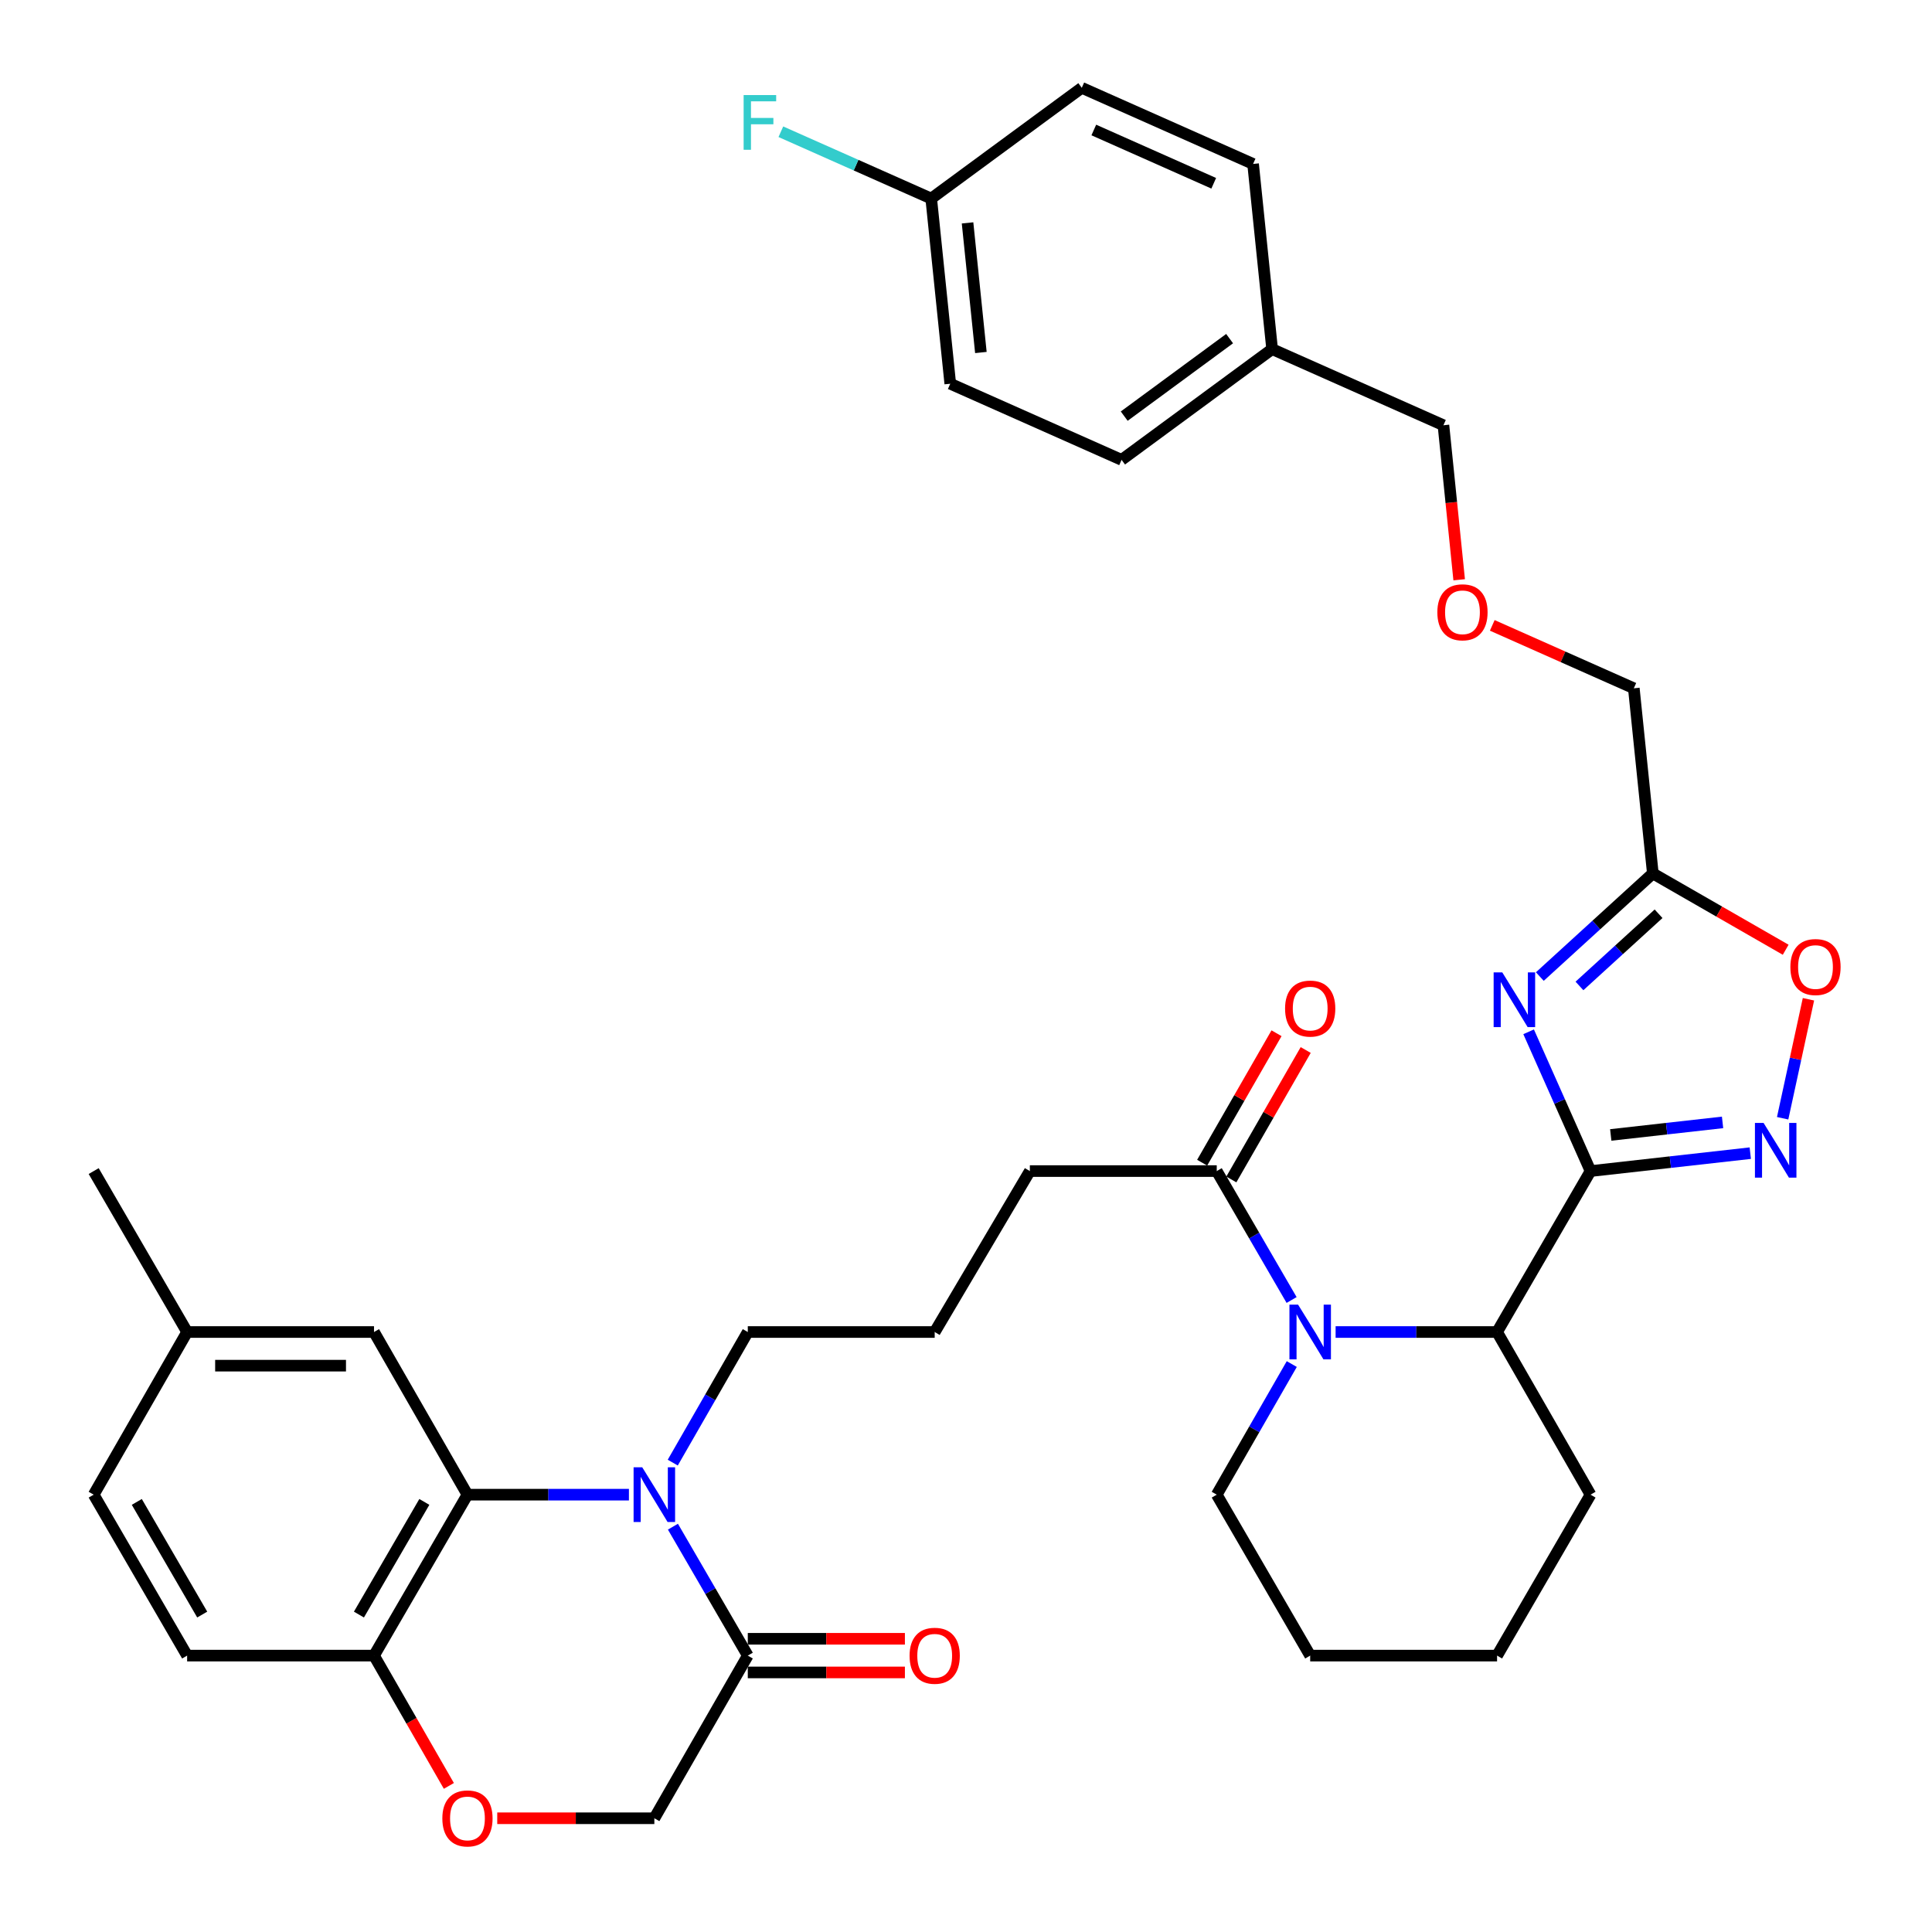<?xml version='1.0' encoding='iso-8859-1'?>
<svg version='1.1' baseProfile='full'
              xmlns='http://www.w3.org/2000/svg'
                      xmlns:rdkit='http://www.rdkit.org/xml'
                      xmlns:xlink='http://www.w3.org/1999/xlink'
                  xml:space='preserve'
width='1000px' height='1000px' viewBox='0 0 1000 1000'>
<!-- END OF HEADER -->
<rect style='opacity:1.0;fill:#FFFFFF;stroke:none' width='1000' height='1000' x='0' y='0'> </rect>
<path class='bond-0' d='M 823.259,606.147 L 807.238,570.104' style='fill:none;fill-rule:evenodd;stroke:#000000;stroke-width:6px;stroke-linecap:butt;stroke-linejoin:miter;stroke-opacity:1' />
<path class='bond-0' d='M 807.238,570.104 L 791.217,534.061' style='fill:none;fill-rule:evenodd;stroke:#0000FF;stroke-width:6px;stroke-linecap:butt;stroke-linejoin:miter;stroke-opacity:1' />
<path class='bond-1' d='M 823.259,606.147 L 864.6,601.509' style='fill:none;fill-rule:evenodd;stroke:#000000;stroke-width:6px;stroke-linecap:butt;stroke-linejoin:miter;stroke-opacity:1' />
<path class='bond-1' d='M 864.6,601.509 L 905.941,596.871' style='fill:none;fill-rule:evenodd;stroke:#0000FF;stroke-width:6px;stroke-linecap:butt;stroke-linejoin:miter;stroke-opacity:1' />
<path class='bond-1' d='M 833.72,587.445 L 862.658,584.199' style='fill:none;fill-rule:evenodd;stroke:#000000;stroke-width:6px;stroke-linecap:butt;stroke-linejoin:miter;stroke-opacity:1' />
<path class='bond-1' d='M 862.658,584.199 L 891.597,580.952' style='fill:none;fill-rule:evenodd;stroke:#0000FF;stroke-width:6px;stroke-linecap:butt;stroke-linejoin:miter;stroke-opacity:1' />
<path class='bond-2' d='M 823.259,606.147 L 774.884,689.448' style='fill:none;fill-rule:evenodd;stroke:#000000;stroke-width:6px;stroke-linecap:butt;stroke-linejoin:miter;stroke-opacity:1' />
<path class='bond-3' d='M 797.01,505.462 L 826.257,478.775' style='fill:none;fill-rule:evenodd;stroke:#0000FF;stroke-width:6px;stroke-linecap:butt;stroke-linejoin:miter;stroke-opacity:1' />
<path class='bond-3' d='M 826.257,478.775 L 855.504,452.087' style='fill:none;fill-rule:evenodd;stroke:#000000;stroke-width:6px;stroke-linecap:butt;stroke-linejoin:miter;stroke-opacity:1' />
<path class='bond-3' d='M 817.525,510.323 L 837.998,491.642' style='fill:none;fill-rule:evenodd;stroke:#0000FF;stroke-width:6px;stroke-linecap:butt;stroke-linejoin:miter;stroke-opacity:1' />
<path class='bond-3' d='M 837.998,491.642 L 858.471,472.961' style='fill:none;fill-rule:evenodd;stroke:#000000;stroke-width:6px;stroke-linecap:butt;stroke-linejoin:miter;stroke-opacity:1' />
<path class='bond-4' d='M 348.216,757.051 L 367.635,723.249' style='fill:none;fill-rule:evenodd;stroke:#0000FF;stroke-width:6px;stroke-linecap:butt;stroke-linejoin:miter;stroke-opacity:1' />
<path class='bond-4' d='M 367.635,723.249 L 387.054,689.448' style='fill:none;fill-rule:evenodd;stroke:#000000;stroke-width:6px;stroke-linecap:butt;stroke-linejoin:miter;stroke-opacity:1' />
<path class='bond-5' d='M 325.529,773.639 L 283.742,773.639' style='fill:none;fill-rule:evenodd;stroke:#0000FF;stroke-width:6px;stroke-linecap:butt;stroke-linejoin:miter;stroke-opacity:1' />
<path class='bond-5' d='M 283.742,773.639 L 241.955,773.639' style='fill:none;fill-rule:evenodd;stroke:#000000;stroke-width:6px;stroke-linecap:butt;stroke-linejoin:miter;stroke-opacity:1' />
<path class='bond-6' d='M 348.307,790.207 L 367.68,823.573' style='fill:none;fill-rule:evenodd;stroke:#0000FF;stroke-width:6px;stroke-linecap:butt;stroke-linejoin:miter;stroke-opacity:1' />
<path class='bond-6' d='M 367.68,823.573 L 387.054,856.939' style='fill:none;fill-rule:evenodd;stroke:#000000;stroke-width:6px;stroke-linecap:butt;stroke-linejoin:miter;stroke-opacity:1' />
<path class='bond-7' d='M 691.309,689.448 L 733.096,689.448' style='fill:none;fill-rule:evenodd;stroke:#0000FF;stroke-width:6px;stroke-linecap:butt;stroke-linejoin:miter;stroke-opacity:1' />
<path class='bond-7' d='M 733.096,689.448 L 774.884,689.448' style='fill:none;fill-rule:evenodd;stroke:#000000;stroke-width:6px;stroke-linecap:butt;stroke-linejoin:miter;stroke-opacity:1' />
<path class='bond-8' d='M 668.531,672.879 L 649.158,639.513' style='fill:none;fill-rule:evenodd;stroke:#0000FF;stroke-width:6px;stroke-linecap:butt;stroke-linejoin:miter;stroke-opacity:1' />
<path class='bond-8' d='M 649.158,639.513 L 629.785,606.147' style='fill:none;fill-rule:evenodd;stroke:#000000;stroke-width:6px;stroke-linecap:butt;stroke-linejoin:miter;stroke-opacity:1' />
<path class='bond-9' d='M 668.622,706.035 L 649.203,739.837' style='fill:none;fill-rule:evenodd;stroke:#0000FF;stroke-width:6px;stroke-linecap:butt;stroke-linejoin:miter;stroke-opacity:1' />
<path class='bond-9' d='M 649.203,739.837 L 629.785,773.639' style='fill:none;fill-rule:evenodd;stroke:#000000;stroke-width:6px;stroke-linecap:butt;stroke-linejoin:miter;stroke-opacity:1' />
<path class='bond-10' d='M 922.692,578.807 L 929.374,548.012' style='fill:none;fill-rule:evenodd;stroke:#0000FF;stroke-width:6px;stroke-linecap:butt;stroke-linejoin:miter;stroke-opacity:1' />
<path class='bond-10' d='M 929.374,548.012 L 936.057,517.218' style='fill:none;fill-rule:evenodd;stroke:#FF0000;stroke-width:6px;stroke-linecap:butt;stroke-linejoin:miter;stroke-opacity:1' />
<path class='bond-11' d='M 241.955,773.639 L 193.589,856.939' style='fill:none;fill-rule:evenodd;stroke:#000000;stroke-width:6px;stroke-linecap:butt;stroke-linejoin:miter;stroke-opacity:1' />
<path class='bond-11' d='M 219.636,777.387 L 185.78,835.698' style='fill:none;fill-rule:evenodd;stroke:#000000;stroke-width:6px;stroke-linecap:butt;stroke-linejoin:miter;stroke-opacity:1' />
<path class='bond-12' d='M 241.955,773.639 L 193.589,689.448' style='fill:none;fill-rule:evenodd;stroke:#000000;stroke-width:6px;stroke-linecap:butt;stroke-linejoin:miter;stroke-opacity:1' />
<path class='bond-13' d='M 774.884,689.448 L 823.259,773.639' style='fill:none;fill-rule:evenodd;stroke:#000000;stroke-width:6px;stroke-linecap:butt;stroke-linejoin:miter;stroke-opacity:1' />
<path class='bond-14' d='M 855.504,452.087 L 845.662,356.255' style='fill:none;fill-rule:evenodd;stroke:#000000;stroke-width:6px;stroke-linecap:butt;stroke-linejoin:miter;stroke-opacity:1' />
<path class='bond-15' d='M 855.504,452.087 L 889.885,471.839' style='fill:none;fill-rule:evenodd;stroke:#000000;stroke-width:6px;stroke-linecap:butt;stroke-linejoin:miter;stroke-opacity:1' />
<path class='bond-15' d='M 889.885,471.839 L 924.267,491.591' style='fill:none;fill-rule:evenodd;stroke:#FF0000;stroke-width:6px;stroke-linecap:butt;stroke-linejoin:miter;stroke-opacity:1' />
<path class='bond-16' d='M 387.054,856.939 L 338.687,941.13' style='fill:none;fill-rule:evenodd;stroke:#000000;stroke-width:6px;stroke-linecap:butt;stroke-linejoin:miter;stroke-opacity:1' />
<path class='bond-17' d='M 387.054,865.649 L 427.715,865.649' style='fill:none;fill-rule:evenodd;stroke:#000000;stroke-width:6px;stroke-linecap:butt;stroke-linejoin:miter;stroke-opacity:1' />
<path class='bond-17' d='M 427.715,865.649 L 468.377,865.649' style='fill:none;fill-rule:evenodd;stroke:#FF0000;stroke-width:6px;stroke-linecap:butt;stroke-linejoin:miter;stroke-opacity:1' />
<path class='bond-17' d='M 387.054,848.23 L 427.715,848.23' style='fill:none;fill-rule:evenodd;stroke:#000000;stroke-width:6px;stroke-linecap:butt;stroke-linejoin:miter;stroke-opacity:1' />
<path class='bond-17' d='M 427.715,848.23 L 468.377,848.23' style='fill:none;fill-rule:evenodd;stroke:#FF0000;stroke-width:6px;stroke-linecap:butt;stroke-linejoin:miter;stroke-opacity:1' />
<path class='bond-18' d='M 637.337,610.485 L 656.583,576.984' style='fill:none;fill-rule:evenodd;stroke:#000000;stroke-width:6px;stroke-linecap:butt;stroke-linejoin:miter;stroke-opacity:1' />
<path class='bond-18' d='M 656.583,576.984 L 675.829,543.482' style='fill:none;fill-rule:evenodd;stroke:#FF0000;stroke-width:6px;stroke-linecap:butt;stroke-linejoin:miter;stroke-opacity:1' />
<path class='bond-18' d='M 622.233,601.808 L 641.479,568.307' style='fill:none;fill-rule:evenodd;stroke:#000000;stroke-width:6px;stroke-linecap:butt;stroke-linejoin:miter;stroke-opacity:1' />
<path class='bond-18' d='M 641.479,568.307 L 660.725,534.805' style='fill:none;fill-rule:evenodd;stroke:#FF0000;stroke-width:6px;stroke-linecap:butt;stroke-linejoin:miter;stroke-opacity:1' />
<path class='bond-19' d='M 629.785,606.147 L 533.052,606.147' style='fill:none;fill-rule:evenodd;stroke:#000000;stroke-width:6px;stroke-linecap:butt;stroke-linejoin:miter;stroke-opacity:1' />
<path class='bond-20' d='M 257.373,941.13 L 298.03,941.13' style='fill:none;fill-rule:evenodd;stroke:#FF0000;stroke-width:6px;stroke-linecap:butt;stroke-linejoin:miter;stroke-opacity:1' />
<path class='bond-20' d='M 298.03,941.13 L 338.687,941.13' style='fill:none;fill-rule:evenodd;stroke:#000000;stroke-width:6px;stroke-linecap:butt;stroke-linejoin:miter;stroke-opacity:1' />
<path class='bond-21' d='M 232.334,924.383 L 212.961,890.661' style='fill:none;fill-rule:evenodd;stroke:#FF0000;stroke-width:6px;stroke-linecap:butt;stroke-linejoin:miter;stroke-opacity:1' />
<path class='bond-21' d='M 212.961,890.661 L 193.589,856.939' style='fill:none;fill-rule:evenodd;stroke:#000000;stroke-width:6px;stroke-linecap:butt;stroke-linejoin:miter;stroke-opacity:1' />
<path class='bond-22' d='M 193.589,856.939 L 96.856,856.939' style='fill:none;fill-rule:evenodd;stroke:#000000;stroke-width:6px;stroke-linecap:butt;stroke-linejoin:miter;stroke-opacity:1' />
<path class='bond-23' d='M 193.589,689.448 L 96.856,689.448' style='fill:none;fill-rule:evenodd;stroke:#000000;stroke-width:6px;stroke-linecap:butt;stroke-linejoin:miter;stroke-opacity:1' />
<path class='bond-23' d='M 179.079,706.866 L 111.366,706.866' style='fill:none;fill-rule:evenodd;stroke:#000000;stroke-width:6px;stroke-linecap:butt;stroke-linejoin:miter;stroke-opacity:1' />
<path class='bond-24' d='M 96.856,856.939 L 48.49,773.639' style='fill:none;fill-rule:evenodd;stroke:#000000;stroke-width:6px;stroke-linecap:butt;stroke-linejoin:miter;stroke-opacity:1' />
<path class='bond-24' d='M 104.665,835.698 L 70.808,777.387' style='fill:none;fill-rule:evenodd;stroke:#000000;stroke-width:6px;stroke-linecap:butt;stroke-linejoin:miter;stroke-opacity:1' />
<path class='bond-25' d='M 387.054,689.448 L 483.796,689.448' style='fill:none;fill-rule:evenodd;stroke:#000000;stroke-width:6px;stroke-linecap:butt;stroke-linejoin:miter;stroke-opacity:1' />
<path class='bond-26' d='M 96.856,689.448 L 48.49,773.639' style='fill:none;fill-rule:evenodd;stroke:#000000;stroke-width:6px;stroke-linecap:butt;stroke-linejoin:miter;stroke-opacity:1' />
<path class='bond-27' d='M 96.856,689.448 L 48.49,606.147' style='fill:none;fill-rule:evenodd;stroke:#000000;stroke-width:6px;stroke-linecap:butt;stroke-linejoin:miter;stroke-opacity:1' />
<path class='bond-28' d='M 629.785,773.639 L 678.151,856.939' style='fill:none;fill-rule:evenodd;stroke:#000000;stroke-width:6px;stroke-linecap:butt;stroke-linejoin:miter;stroke-opacity:1' />
<path class='bond-29' d='M 481.996,102.772 L 491.857,198.614' style='fill:none;fill-rule:evenodd;stroke:#000000;stroke-width:6px;stroke-linecap:butt;stroke-linejoin:miter;stroke-opacity:1' />
<path class='bond-29' d='M 500.802,115.366 L 507.705,182.455' style='fill:none;fill-rule:evenodd;stroke:#000000;stroke-width:6px;stroke-linecap:butt;stroke-linejoin:miter;stroke-opacity:1' />
<path class='bond-30' d='M 481.996,102.772 L 443.083,85.479' style='fill:none;fill-rule:evenodd;stroke:#000000;stroke-width:6px;stroke-linecap:butt;stroke-linejoin:miter;stroke-opacity:1' />
<path class='bond-30' d='M 443.083,85.479 L 404.17,68.187' style='fill:none;fill-rule:evenodd;stroke:#33CCCC;stroke-width:6px;stroke-linecap:butt;stroke-linejoin:miter;stroke-opacity:1' />
<path class='bond-31' d='M 481.996,102.772 L 559.926,45.455' style='fill:none;fill-rule:evenodd;stroke:#000000;stroke-width:6px;stroke-linecap:butt;stroke-linejoin:miter;stroke-opacity:1' />
<path class='bond-32' d='M 772.398,323.695 L 809.03,339.975' style='fill:none;fill-rule:evenodd;stroke:#FF0000;stroke-width:6px;stroke-linecap:butt;stroke-linejoin:miter;stroke-opacity:1' />
<path class='bond-32' d='M 809.03,339.975 L 845.662,356.255' style='fill:none;fill-rule:evenodd;stroke:#000000;stroke-width:6px;stroke-linecap:butt;stroke-linejoin:miter;stroke-opacity:1' />
<path class='bond-33' d='M 755.265,300.089 L 751.193,260.098' style='fill:none;fill-rule:evenodd;stroke:#FF0000;stroke-width:6px;stroke-linecap:butt;stroke-linejoin:miter;stroke-opacity:1' />
<path class='bond-33' d='M 751.193,260.098 L 747.12,220.107' style='fill:none;fill-rule:evenodd;stroke:#000000;stroke-width:6px;stroke-linecap:butt;stroke-linejoin:miter;stroke-opacity:1' />
<path class='bond-34' d='M 658.448,180.702 L 747.12,220.107' style='fill:none;fill-rule:evenodd;stroke:#000000;stroke-width:6px;stroke-linecap:butt;stroke-linejoin:miter;stroke-opacity:1' />
<path class='bond-35' d='M 658.448,180.702 L 648.597,84.86' style='fill:none;fill-rule:evenodd;stroke:#000000;stroke-width:6px;stroke-linecap:butt;stroke-linejoin:miter;stroke-opacity:1' />
<path class='bond-36' d='M 658.448,180.702 L 580.528,238.02' style='fill:none;fill-rule:evenodd;stroke:#000000;stroke-width:6px;stroke-linecap:butt;stroke-linejoin:miter;stroke-opacity:1' />
<path class='bond-36' d='M 636.439,175.268 L 581.895,215.39' style='fill:none;fill-rule:evenodd;stroke:#000000;stroke-width:6px;stroke-linecap:butt;stroke-linejoin:miter;stroke-opacity:1' />
<path class='bond-37' d='M 559.926,45.455 L 648.597,84.86' style='fill:none;fill-rule:evenodd;stroke:#000000;stroke-width:6px;stroke-linecap:butt;stroke-linejoin:miter;stroke-opacity:1' />
<path class='bond-37' d='M 566.153,67.283 L 628.223,94.867' style='fill:none;fill-rule:evenodd;stroke:#000000;stroke-width:6px;stroke-linecap:butt;stroke-linejoin:miter;stroke-opacity:1' />
<path class='bond-38' d='M 491.857,198.614 L 580.528,238.02' style='fill:none;fill-rule:evenodd;stroke:#000000;stroke-width:6px;stroke-linecap:butt;stroke-linejoin:miter;stroke-opacity:1' />
<path class='bond-39' d='M 533.052,606.147 L 483.796,689.448' style='fill:none;fill-rule:evenodd;stroke:#000000;stroke-width:6px;stroke-linecap:butt;stroke-linejoin:miter;stroke-opacity:1' />
<path class='bond-40' d='M 823.259,773.639 L 774.884,856.939' style='fill:none;fill-rule:evenodd;stroke:#000000;stroke-width:6px;stroke-linecap:butt;stroke-linejoin:miter;stroke-opacity:1' />
<path class='bond-41' d='M 678.151,856.939 L 774.884,856.939' style='fill:none;fill-rule:evenodd;stroke:#000000;stroke-width:6px;stroke-linecap:butt;stroke-linejoin:miter;stroke-opacity:1' />
<path  class='atom-1' d='M 777.585 503.315
L 786.865 518.315
Q 787.785 519.795, 789.265 522.475
Q 790.745 525.155, 790.825 525.315
L 790.825 503.315
L 794.585 503.315
L 794.585 531.635
L 790.705 531.635
L 780.745 515.235
Q 779.585 513.315, 778.345 511.115
Q 777.145 508.915, 776.785 508.235
L 776.785 531.635
L 773.105 531.635
L 773.105 503.315
L 777.585 503.315
' fill='#0000FF'/>
<path  class='atom-2' d='M 332.427 759.479
L 341.707 774.479
Q 342.627 775.959, 344.107 778.639
Q 345.587 781.319, 345.667 781.479
L 345.667 759.479
L 349.427 759.479
L 349.427 787.799
L 345.547 787.799
L 335.587 771.399
Q 334.427 769.479, 333.187 767.279
Q 331.987 765.079, 331.627 764.399
L 331.627 787.799
L 327.947 787.799
L 327.947 759.479
L 332.427 759.479
' fill='#0000FF'/>
<path  class='atom-3' d='M 671.891 675.288
L 681.171 690.288
Q 682.091 691.768, 683.571 694.448
Q 685.051 697.128, 685.131 697.288
L 685.131 675.288
L 688.891 675.288
L 688.891 703.608
L 685.011 703.608
L 675.051 687.208
Q 673.891 685.288, 672.651 683.088
Q 671.451 680.888, 671.091 680.208
L 671.091 703.608
L 667.411 703.608
L 667.411 675.288
L 671.891 675.288
' fill='#0000FF'/>
<path  class='atom-4' d='M 912.832 581.236
L 922.112 596.236
Q 923.032 597.716, 924.512 600.396
Q 925.992 603.076, 926.072 603.236
L 926.072 581.236
L 929.832 581.236
L 929.832 609.556
L 925.952 609.556
L 915.992 593.156
Q 914.832 591.236, 913.592 589.036
Q 912.392 586.836, 912.032 586.156
L 912.032 609.556
L 908.352 609.556
L 908.352 581.236
L 912.832 581.236
' fill='#0000FF'/>
<path  class='atom-9' d='M 926.695 500.533
Q 926.695 493.733, 930.055 489.933
Q 933.415 486.133, 939.695 486.133
Q 945.975 486.133, 949.335 489.933
Q 952.695 493.733, 952.695 500.533
Q 952.695 507.413, 949.295 511.333
Q 945.895 515.213, 939.695 515.213
Q 933.455 515.213, 930.055 511.333
Q 926.695 507.453, 926.695 500.533
M 939.695 512.013
Q 944.015 512.013, 946.335 509.133
Q 948.695 506.213, 948.695 500.533
Q 948.695 494.973, 946.335 492.173
Q 944.015 489.333, 939.695 489.333
Q 935.375 489.333, 933.015 492.133
Q 930.695 494.933, 930.695 500.533
Q 930.695 506.253, 933.015 509.133
Q 935.375 512.013, 939.695 512.013
' fill='#FF0000'/>
<path  class='atom-11' d='M 228.955 941.21
Q 228.955 934.41, 232.315 930.61
Q 235.675 926.81, 241.955 926.81
Q 248.235 926.81, 251.595 930.61
Q 254.955 934.41, 254.955 941.21
Q 254.955 948.09, 251.555 952.01
Q 248.155 955.89, 241.955 955.89
Q 235.715 955.89, 232.315 952.01
Q 228.955 948.13, 228.955 941.21
M 241.955 952.69
Q 246.275 952.69, 248.595 949.81
Q 250.955 946.89, 250.955 941.21
Q 250.955 935.65, 248.595 932.85
Q 246.275 930.01, 241.955 930.01
Q 237.635 930.01, 235.275 932.81
Q 232.955 935.61, 232.955 941.21
Q 232.955 946.93, 235.275 949.81
Q 237.635 952.69, 241.955 952.69
' fill='#FF0000'/>
<path  class='atom-15' d='M 470.796 857.019
Q 470.796 850.219, 474.156 846.419
Q 477.516 842.619, 483.796 842.619
Q 490.076 842.619, 493.436 846.419
Q 496.796 850.219, 496.796 857.019
Q 496.796 863.899, 493.396 867.819
Q 489.996 871.699, 483.796 871.699
Q 477.556 871.699, 474.156 867.819
Q 470.796 863.939, 470.796 857.019
M 483.796 868.499
Q 488.116 868.499, 490.436 865.619
Q 492.796 862.699, 492.796 857.019
Q 492.796 851.459, 490.436 848.659
Q 488.116 845.819, 483.796 845.819
Q 479.476 845.819, 477.116 848.619
Q 474.796 851.419, 474.796 857.019
Q 474.796 862.739, 477.116 865.619
Q 479.476 868.499, 483.796 868.499
' fill='#FF0000'/>
<path  class='atom-16' d='M 665.151 522.036
Q 665.151 515.236, 668.511 511.436
Q 671.871 507.636, 678.151 507.636
Q 684.431 507.636, 687.791 511.436
Q 691.151 515.236, 691.151 522.036
Q 691.151 528.916, 687.751 532.836
Q 684.351 536.716, 678.151 536.716
Q 671.911 536.716, 668.511 532.836
Q 665.151 528.956, 665.151 522.036
M 678.151 533.516
Q 682.471 533.516, 684.791 530.636
Q 687.151 527.716, 687.151 522.036
Q 687.151 516.476, 684.791 513.676
Q 682.471 510.836, 678.151 510.836
Q 673.831 510.836, 671.471 513.636
Q 669.151 516.436, 669.151 522.036
Q 669.151 527.756, 671.471 530.636
Q 673.831 533.516, 678.151 533.516
' fill='#FF0000'/>
<path  class='atom-22' d='M 743.971 316.92
Q 743.971 310.12, 747.331 306.32
Q 750.691 302.52, 756.971 302.52
Q 763.251 302.52, 766.611 306.32
Q 769.971 310.12, 769.971 316.92
Q 769.971 323.8, 766.571 327.72
Q 763.171 331.6, 756.971 331.6
Q 750.731 331.6, 747.331 327.72
Q 743.971 323.84, 743.971 316.92
M 756.971 328.4
Q 761.291 328.4, 763.611 325.52
Q 765.971 322.6, 765.971 316.92
Q 765.971 311.36, 763.611 308.56
Q 761.291 305.72, 756.971 305.72
Q 752.651 305.72, 750.291 308.52
Q 747.971 311.32, 747.971 316.92
Q 747.971 322.64, 750.291 325.52
Q 752.651 328.4, 756.971 328.4
' fill='#FF0000'/>
<path  class='atom-26' d='M 384.904 49.207
L 401.744 49.207
L 401.744 52.447
L 388.704 52.447
L 388.704 61.047
L 400.304 61.047
L 400.304 64.327
L 388.704 64.327
L 388.704 77.527
L 384.904 77.527
L 384.904 49.207
' fill='#33CCCC'/>
</svg>
